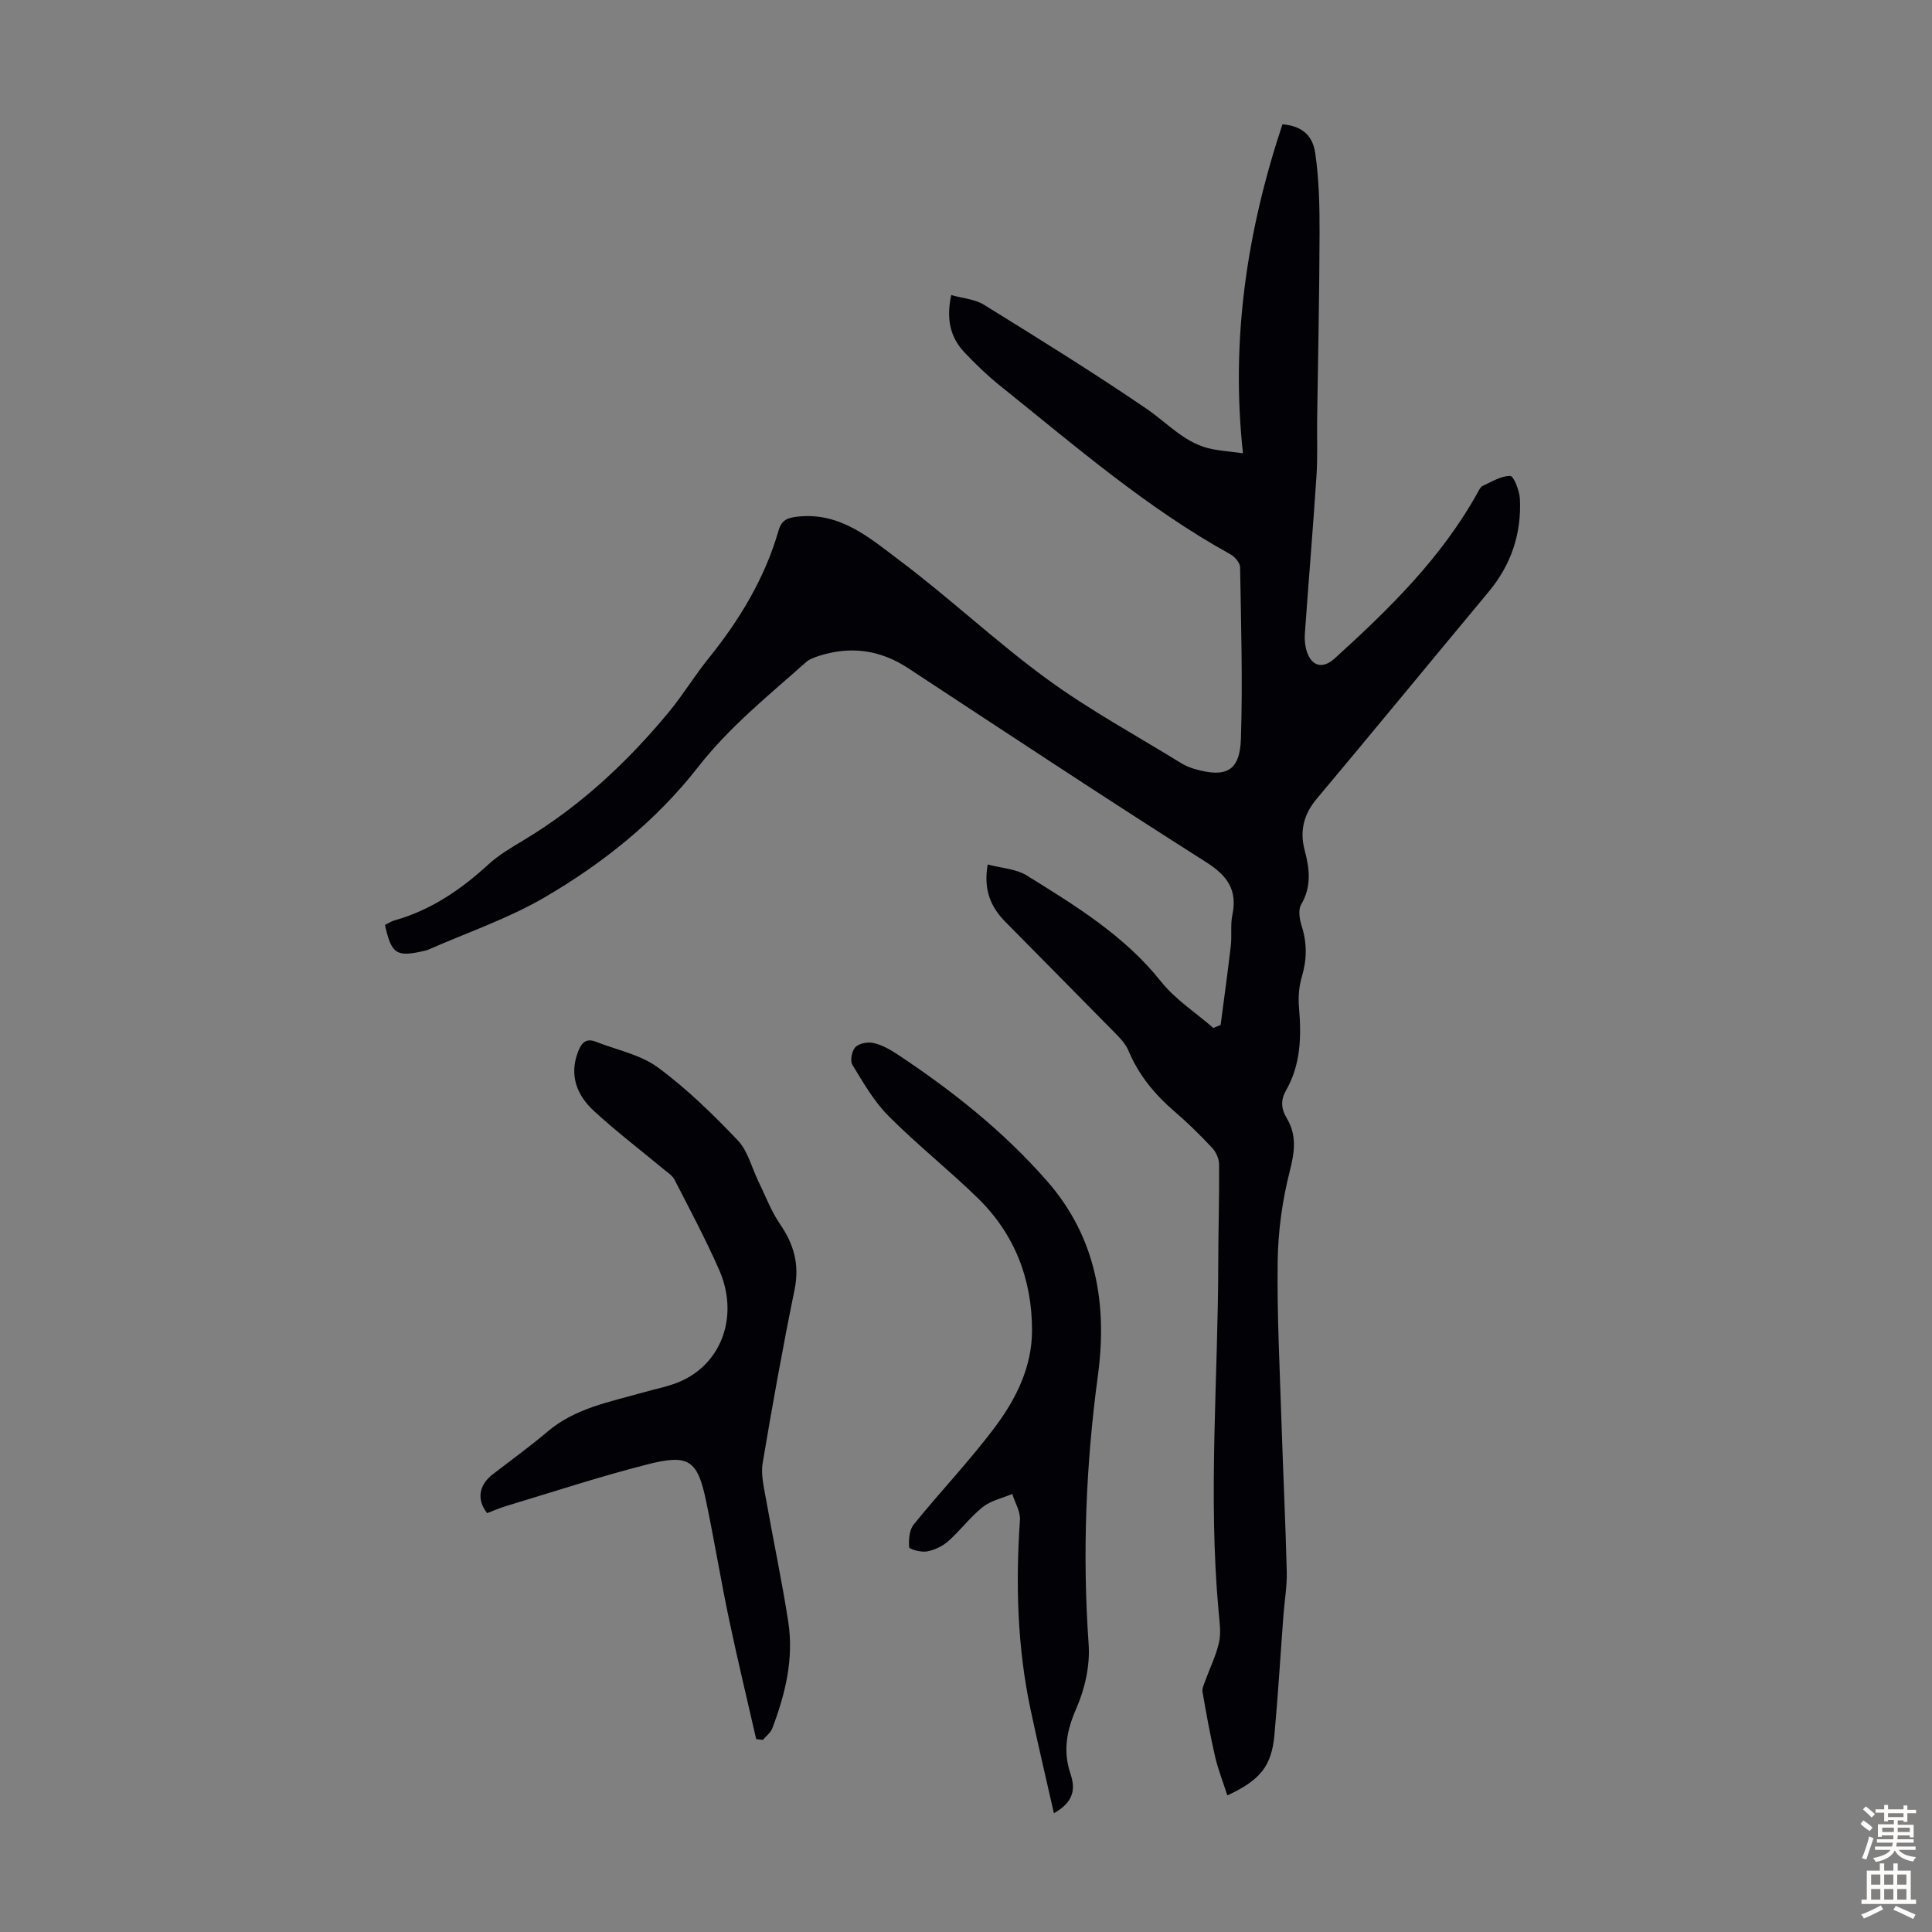 <svg enable-background="new 0 0 400 400" viewBox="0 0 400 400" xmlns="http://www.w3.org/2000/svg"><rect x="0" y="0" width="400" height="400" fill="#808080" stroke="none"/><g fill="#010106"><path d="m196.94 61.09c2.37.67 4.9.84 6.8 2.02 11.31 7 22.62 14.01 33.61 21.5 4.49 3.06 8.14 7.4 13.84 8.42 1.73.31 3.48.47 6.15.81-2.57-23.66.87-46.14 8.18-68.11 3.66.33 6.18 1.92 6.78 5.95.8 5.46.92 11.06.9 16.6-.03 12.86-.32 25.71-.5 38.56-.05 3.91.12 7.84-.14 11.73-.72 10.91-1.64 21.81-2.41 32.72-.08 1.2.05 2.49.42 3.62 1.03 3.11 3.33 3.61 5.73 1.44 11.3-10.25 22.17-20.88 29.66-34.42.27-.49.56-1.12 1-1.32 1.88-.85 3.83-2.11 5.72-2.07.73.02 1.92 3.07 2 4.78.34 7.19-1.82 13.62-6.48 19.22-11.89 14.27-23.67 28.64-35.61 42.87-2.72 3.24-3.51 6.72-2.48 10.6 1.04 3.9 1.46 7.54-.73 11.28-.65 1.11-.31 3.08.13 4.48 1.13 3.55 1.07 6.95.01 10.51-.59 1.98-.75 4.19-.58 6.26.51 5.99.4 11.84-2.69 17.23-1.12 1.95-1.02 3.78.11 5.65 2.18 3.6 1.69 7.08.66 11.11-1.53 6-2.4 12.32-2.49 18.52-.16 11.16.44 22.33.79 33.49.33 10.29.83 20.58 1.09 30.87.07 3-.46 6.01-.69 9.02-.62 8.25-1.11 16.5-1.86 24.74-.59 6.45-2.87 9.35-9.75 12.55-.88-2.73-1.91-5.33-2.54-8.04-1.02-4.42-1.82-8.9-2.6-13.38-.12-.71.29-1.55.56-2.3.96-2.66 2.26-5.25 2.86-7.98.44-2.02.1-4.24-.09-6.35-2.2-24.15-.1-48.3-.07-72.45.01-6.71.23-13.43.17-20.14-.01-1.17-.64-2.58-1.45-3.44-2.44-2.61-5-5.14-7.72-7.47-4.14-3.55-7.49-7.59-9.61-12.68-.57-1.38-1.74-2.58-2.82-3.68-7.52-7.67-15.11-15.28-22.64-22.94-2.96-3.01-4.6-6.53-3.67-11.89 2.85.76 5.88.9 8.13 2.3 10.05 6.25 20.16 12.39 27.74 21.92 2.97 3.73 7.2 6.45 10.85 9.63.5-.21 1.01-.41 1.51-.62.71-5.47 1.47-10.94 2.11-16.42.24-2.11-.11-4.31.32-6.36 1.07-5.22-1.04-8.15-5.51-10.98-20.68-13.12-41.11-26.63-61.58-40.09-5.85-3.85-11.97-4.66-18.55-2.55-.93.3-1.94.67-2.65 1.3-7.76 6.9-15.85 13.39-22.33 21.7-8.7 11.14-19.7 19.95-31.83 27.01-7.56 4.4-16.02 7.27-24.08 10.82-.3.13-.64.2-.97.27-5.6 1.27-6.61.6-7.95-5.41.64-.31 1.29-.75 2-.95 7.5-2.11 13.69-6.33 19.37-11.54 2.19-2.01 4.85-3.56 7.43-5.11 11.62-6.99 21.38-16.09 29.97-26.47 2.92-3.53 5.3-7.49 8.18-11.06 6.45-7.99 11.69-16.62 14.55-26.55.64-2.21 1.86-2.64 4.07-2.87 8.75-.91 14.84 4.46 20.94 9.05 10.46 7.85 20.03 16.9 30.58 24.6 8.82 6.44 18.5 11.69 27.82 17.44.84.52 1.81.9 2.76 1.18 6.48 1.87 9.33.4 9.55-6.24.38-11.83.03-23.69-.17-35.53-.02-.93-1.09-2.18-2.01-2.69-17.35-9.59-32.25-22.52-47.6-34.83-2.7-2.16-5.21-4.59-7.58-7.1-2.82-3.06-3.68-6.78-2.62-11.74z"/><path d="m156.56 360.06c-1.88-8.25-3.87-16.47-5.61-24.75-1.7-8.09-3.04-16.25-4.72-24.34-1.79-8.66-3.54-9.99-12.17-7.79-9.83 2.5-19.5 5.69-29.22 8.61-1.37.41-2.7 1-3.99 1.49-2.21-2.83-1.71-5.82 1.19-8.06 3.8-2.93 7.7-5.75 11.36-8.85 5.71-4.84 12.8-6.09 19.64-8.05 2.79-.8 5.72-1.3 8.31-2.53 8.34-3.97 11.59-13.71 7.53-22.91-2.79-6.33-6.05-12.45-9.21-18.61-.47-.92-1.51-1.56-2.35-2.26-4.81-4-9.8-7.79-14.39-12.03-3.47-3.21-5.11-7.3-3.28-12.16.67-1.79 1.6-2.98 3.72-2.14 4.33 1.71 9.22 2.66 12.85 5.33 5.98 4.4 11.38 9.69 16.52 15.08 2.1 2.2 2.88 5.64 4.28 8.5 1.45 2.97 2.62 6.14 4.47 8.84 2.89 4.2 4.07 8.41 3.02 13.56-2.44 11.93-4.6 23.92-6.61 35.92-.39 2.31.23 4.85.65 7.24 1.51 8.58 3.34 17.1 4.66 25.7 1.16 7.59-.62 14.89-3.31 21.97-.35.92-1.29 1.61-1.95 2.41-.47-.06-.93-.12-1.39-.17z"/><path d="m218.2 375.41c-1.68-7.44-3.32-14.35-4.8-21.31-2.78-13.01-3.14-26.16-2.23-39.4.12-1.75-1.03-3.59-1.59-5.39-2.06.87-4.43 1.37-6.12 2.71-2.6 2.07-4.63 4.85-7.13 7.06-1.19 1.06-2.86 1.84-4.43 2.13-1.19.22-3.63-.45-3.67-.87-.12-1.57.03-3.58.96-4.73 5.54-6.85 11.67-13.25 16.93-20.31 4.28-5.75 7.53-12.31 7.55-19.77.03-10.62-3.57-19.99-11.2-27.45-6-5.86-12.62-11.1-18.53-17.04-3.01-3.03-5.22-6.91-7.47-10.6-.51-.84-.1-2.9.64-3.65.78-.79 2.56-1.11 3.73-.85 1.7.38 3.35 1.29 4.82 2.26 11.43 7.56 22.13 16.03 31.17 26.38 10.16 11.63 12.47 25.48 10.47 40.27-2.49 18.47-3.22 36.95-1.91 55.57.31 4.37-.76 9.21-2.53 13.24-2.02 4.6-2.82 8.81-1.24 13.55 1 3 .9 5.76-3.42 8.2z"/></g><path d="m385.2 377.6.6-.7c.6.4 1.3.9 1.9 1.5l-.6.7c-.8-.5-1.4-1-1.9-1.5zm.3 7.1c.6-1.4 1.1-2.9 1.5-4.5.3.1.6.3.9.4-.5 1.4-1 2.9-1.5 4.4zm.2-10.1.6-.6c.7.5 1.3 1.1 1.9 1.6l-.7.7c-.6-.6-1.2-1.2-1.8-1.7zm8.4-.8h.8v.9h1.8v.7h-1.8v1.8h-.8v-.3h-1.2v.9h3.3v2.6h-.8v-.4h-2.5c0 .3 0 .6-.1.8h3.4v.7h-3.5c0 .3-.1.6-.1.8h4v.7h-3.5c.7.9 1.9 1.3 3.6 1.5-.2.2-.4.5-.6.9-1.9-.3-3.2-1.1-3.8-2.3-.5 1.1-1.8 2-3.9 2.4-.2-.3-.4-.5-.6-.8 1.9-.4 3.1-.9 3.6-1.7h-3.2v-.7h3.5c.1-.2.1-.5.2-.8h-3.3v-.7h3.4c0-.2 0-.5 0-.8h-2.4v.3h-.8v-2.6h3.3v-.9h-1.2v.3h-.8v-1.8h-1.8v-.7h1.8v-.9h.8v.9h3.2zm-4.4 5.5h2.4c0-.3 0-.6 0-.9h-2.4zm1.2-3.1h3.2v-.8h-3.2zm4.4 2.2h-2.4v.9h2.5v-.9z" fill="#fcfbfa"/><path d="m389.2 385.8h.9v1.5h1.9v-1.5h.9v1.5h2.7v6h1.1v.9h-11.3v-.9h1.1v-6h2.7zm.2 8.7.5.8c-1.2.6-2.5 1.3-4 1.9-.2-.3-.3-.6-.6-.8 1.6-.6 3-1.3 4.1-1.9zm-2-4.3h1.9v-2.1h-1.9zm0 3.1h1.9v-2.2h-1.9zm2.7-3.1h1.9v-2.1h-1.9zm0 3.1h1.9v-2.2h-1.9zm2.4 1.3c1.4.6 2.7 1.2 4.1 1.8l-.5.9c-1.5-.7-2.8-1.4-4.1-1.9zm2.2-6.5h-1.9v2.1h1.9zm-1.9 5.2h1.9v-2.2h-1.9z" fill="#fcfbfa"/></svg>
